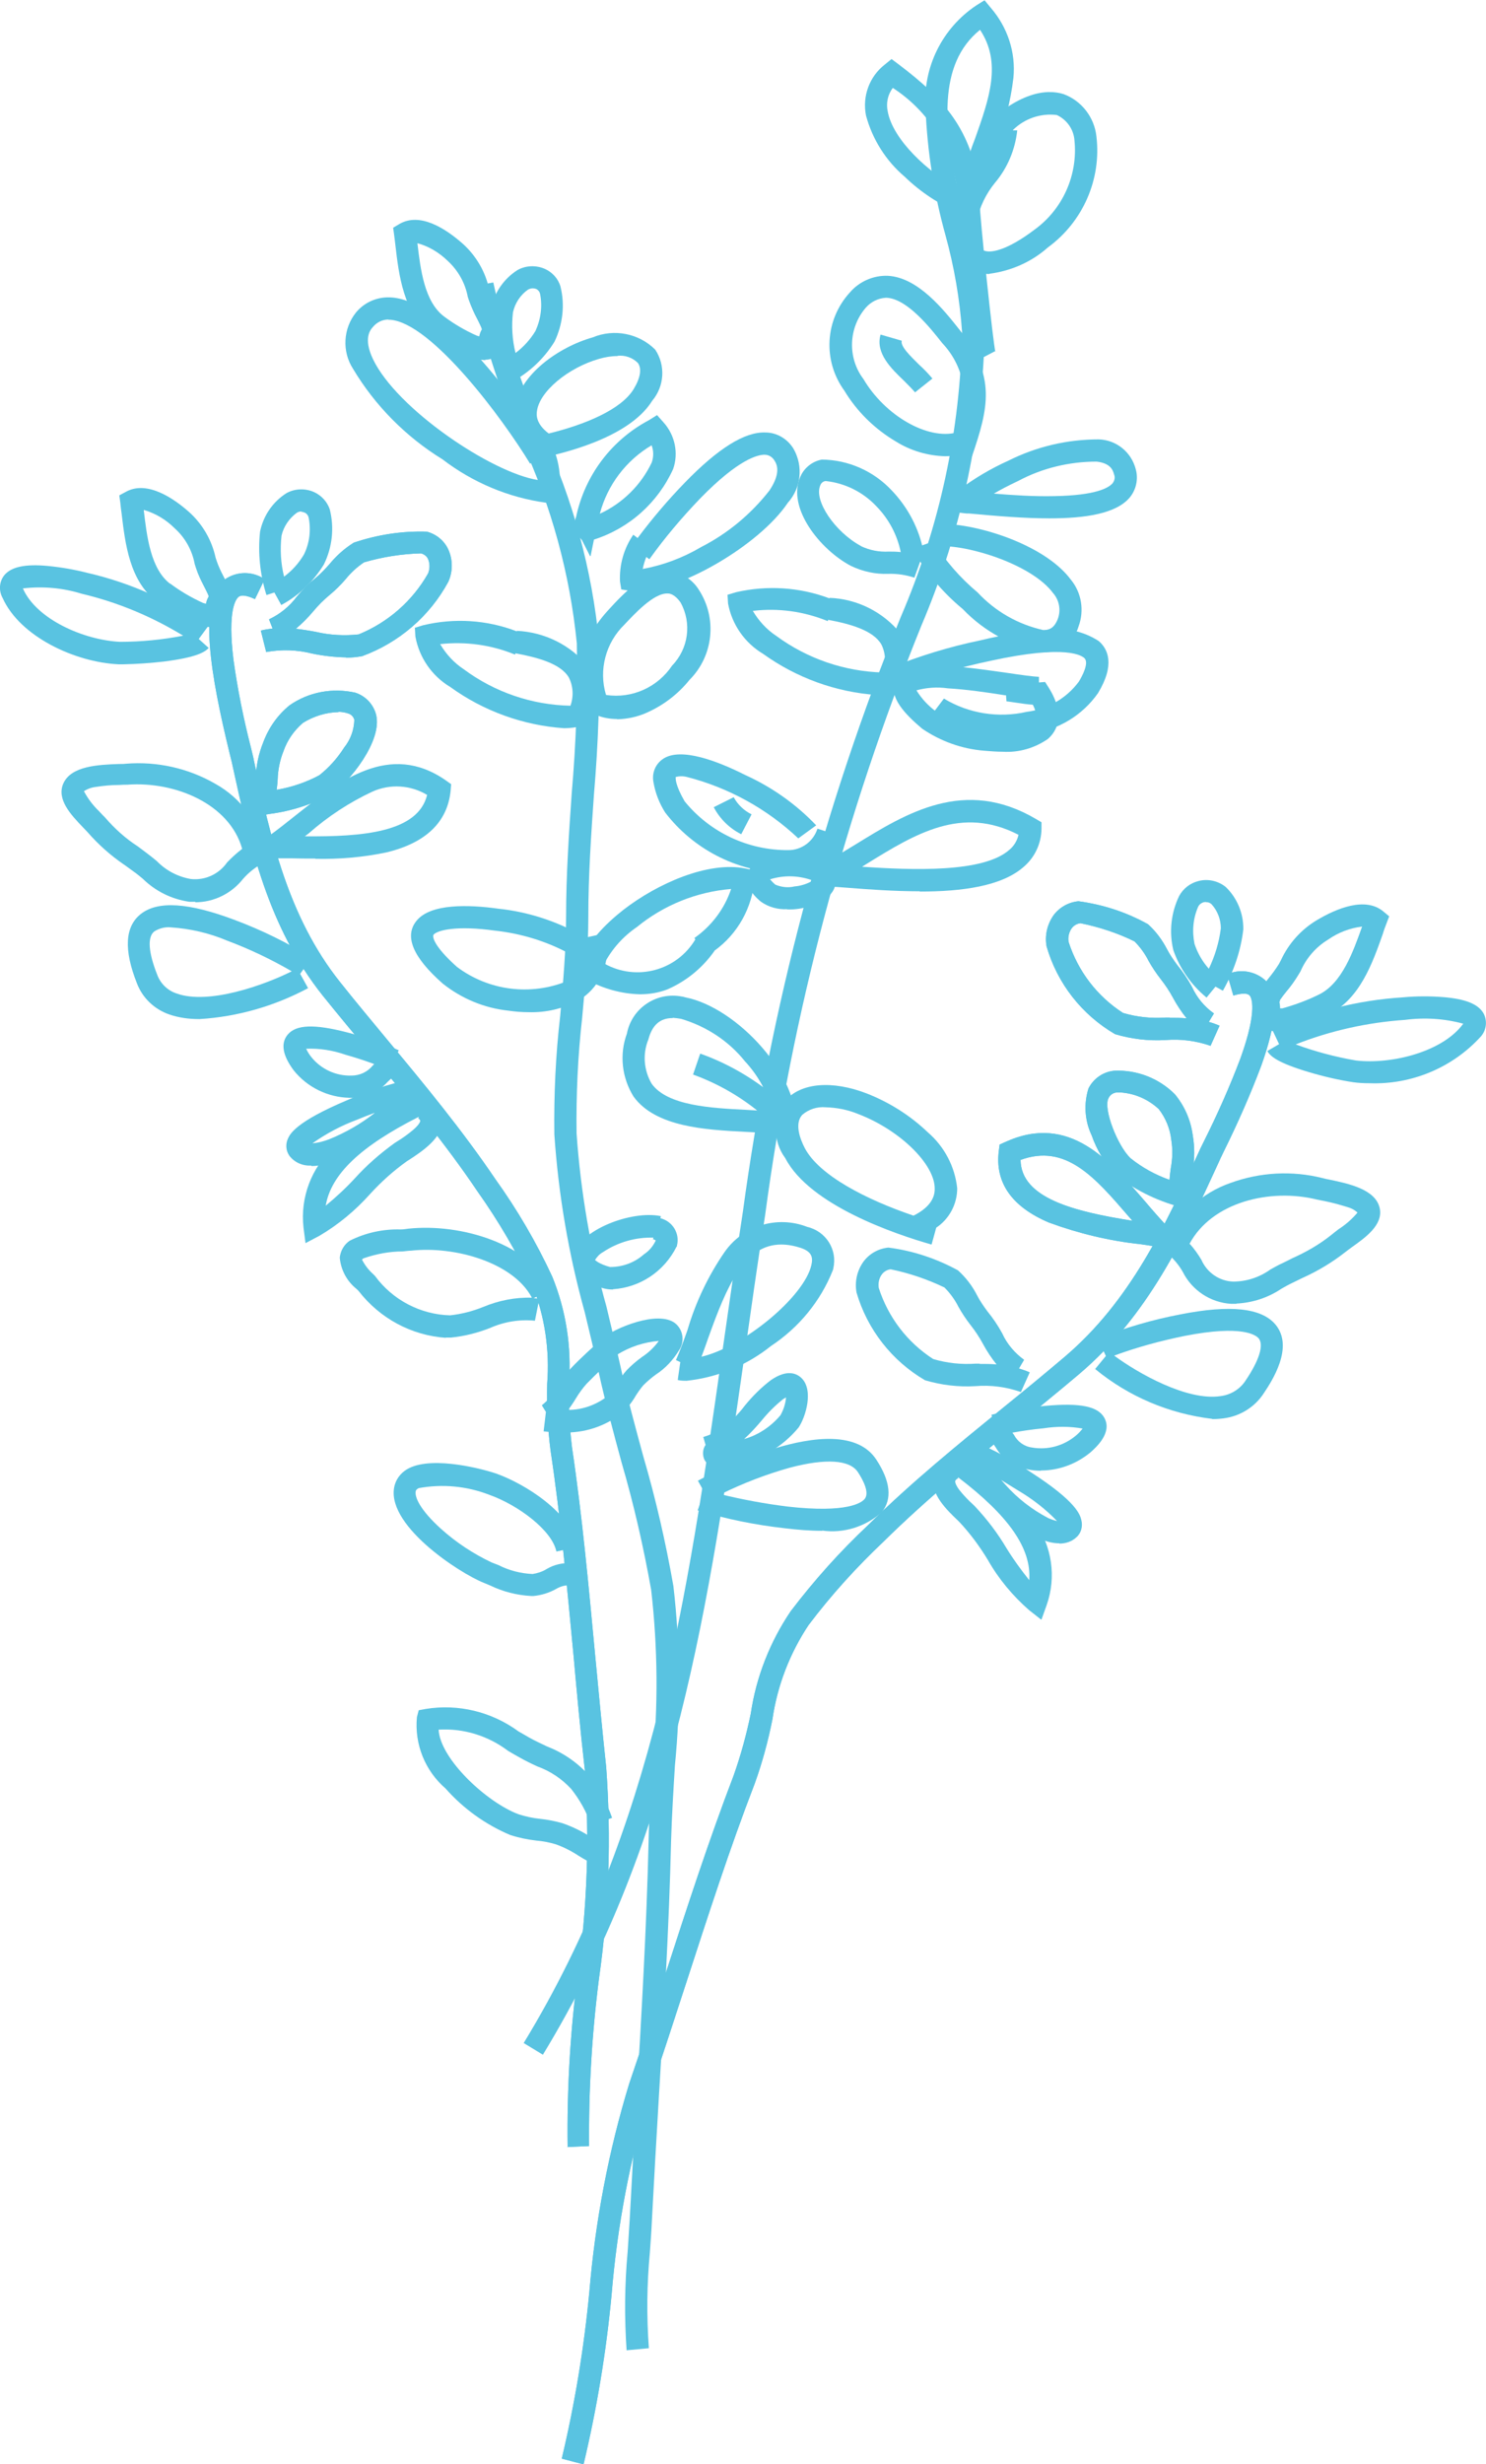 <?xml version="1.0" encoding="UTF-8"?><svg id="b" xmlns="http://www.w3.org/2000/svg" viewBox="0 0 58.17 96.41"><g id="c"><path d="m21.24,80.38l-.74-.45c5.12-8.4,6.4-17.4,7.76-26.93.26-1.82.53-3.71.82-5.59,1.08-7.98,3.15-15.8,6.18-23.27,1.52-3.53,2.34-7.32,2.4-11.16-.09-1.28-.31-2.55-.65-3.78-.45-1.62-.71-3.28-.78-4.96-.11-1.6.65-3.14,1.99-4.03l.32-.2.24.29c.66.76.99,1.75.89,2.75-.11.92-.34,1.82-.69,2.67-.28.71-.49,1.45-.63,2.21,0,.5.52,5.49.62,5.87,0-.02-.01-.04-.02-.06l-.44.23c-.2,3.62-1.02,7.17-2.44,10.5-3,7.41-5.06,15.16-6.12,23.08-.3,1.88-.56,3.76-.82,5.58-1.38,9.62-2.67,18.7-7.88,27.26ZM38.36,1.17c-1.68,1.36-1.4,3.85-.83,6.44.15-.74.36-1.48.64-2.19.56-1.58,1.05-2.97.19-4.26Z" fill="#59c3e1"/><path d="m39.19,28.81c-.98.03-1.94-.24-2.76-.79l.52-.69c.97.59,2.14.77,3.24.52.81-.1,1.55-.52,2.04-1.18.13-.21.4-.72.23-.91-.09-.1-.69-.56-3.67.09-1.19.25-2.36.59-3.5,1,.09-.05.16-.14.2-.24l-.41-.13-.38.21c-.1-.19-.06-.42.11-.55,1.16-.47,2.36-.84,3.58-1.09.85-.21,1.72-.34,2.6-.4.7-.11,1.42.04,2.02.43.36.31.65.92-.03,2.04-.61.87-1.56,1.44-2.61,1.58-.38.08-.78.12-1.17.12Z" fill="#59c3e1"/><path d="m34.32,27.19c-1.6-.11-3.14-.67-4.45-1.61-.72-.43-1.22-1.15-1.37-1.97l-.02-.34.33-.1c1.22-.28,2.49-.2,3.66.24v-.02c1.08.04,2.1.55,2.78,1.39.33.65.34,1.4.05,2.06l-.08.22-.23.06c-.22.05-.45.07-.67.07Zm-4.85-3.29c.23.39.54.73.92.98,1.21.89,2.67,1.39,4.17,1.43.13-.36.11-.76-.06-1.1-.32-.55-1.22-.8-2.08-.96l-.02.05c-.93-.38-1.93-.52-2.93-.4Z" fill="#59c3e1"/><path d="m22.08,28.49c-1.6-.11-3.15-.67-4.45-1.61-.72-.43-1.22-1.15-1.37-1.98l-.02-.34.33-.1c1.22-.29,2.49-.21,3.66.24v-.02c1.08.05,2.1.55,2.79,1.39.33.65.34,1.4.05,2.06l-.08.22-.23.06c-.22.05-.45.08-.68.08Zm-4.85-3.29c.23.39.54.73.92.98,1.21.9,2.67,1.4,4.18,1.43.13-.36.11-.76-.06-1.1-.32-.55-1.23-.79-2.09-.95l-.02.05c-.92-.38-1.93-.52-2.93-.41Z" fill="#59c3e1"/><path d="m30.82,35.57c-.37.02-.73-.08-1.03-.29-.82-.67-.5-1.21-.39-1.36.4-.37.94-.54,1.48-.49.56-.02,1.12.13,1.6.42l-.05.07h.01c.32.25.36.72.1,1.03-.01.02-.03.03-.04.05-.47.4-1.07.6-1.69.58Zm-.67-1.16c.06.07.13.14.2.2.24.1.5.13.75.07.25-.02.5-.1.72-.23-.54-.2-1.12-.22-1.67-.05h0Z" fill="#59c3e1"/><path d="m39.25,29.41c-.24,0-.49-.02-.73-.04-.87-.07-1.7-.37-2.42-.86-.64-.54-1.34-1.24-1.05-1.87.37-.83,1.99-.66,4.41-.31.53.08.98.14,1.21.15v.22s.24-.02.24-.02l.14.22c.7,1.12.28,1.74-.03,2.01-.52.36-1.14.54-1.77.5Zm-3.38-2.41c.2.33.47.62.79.85.59.38,1.26.61,1.96.66.62.13,1.27.05,1.83-.24.06-.05.23-.21-.02-.7-.21-.01-.45-.05-.66-.08-.14-.02-.32-.05-.38-.05h.01l-.02-.24h-.05c-.68-.11-1.52-.23-2.23-.27-.41-.06-.83-.03-1.23.08h0Z" fill="#59c3e1"/><path d="m36.46,48.69c-1.4-.4-4.76-1.53-5.72-3.38-.5-.67-.49-1.6.02-2.27.61-.68,1.82-.78,3.17-.26.89.35,1.7.86,2.39,1.52.65.56,1.06,1.34,1.15,2.19,0,.62-.31,1.2-.82,1.54l-.18.65Zm-4.14-5.37c-.33-.03-.67.08-.92.3-.31.35-.07.96.1,1.29.56,1.08,2.43,2.03,4.26,2.65.56-.28.84-.64.83-1.06,0-.96-1.37-2.29-2.98-2.91-.41-.17-.85-.26-1.3-.27h0Z" fill="#59c3e1"/><path d="m38.73,10.72c-.23,0-.45-.05-.65-.16-.55-.3-.79-.96-.71-1.95.11-.71.41-1.38.87-1.94.23-.31.43-.65.59-1l-.53-.53c1.57-1.58,2.68-1.66,3.33-1.46.71.26,1.21.91,1.29,1.66.2,1.68-.53,3.34-1.9,4.34-.64.57-1.44.92-2.29,1.03Zm.92-5.62h.17c-.08.75-.38,1.47-.87,2.05-.36.44-.61.96-.72,1.52-.05.6.05,1.01.26,1.12.26.14.93.01,2-.8,1.11-.8,1.71-2.14,1.57-3.5-.03-.43-.3-.81-.69-.99-.63-.08-1.27.14-1.72.59Z" fill="#59c3e1"/><path d="m21.39,19.67c-1.48-.2-2.88-.79-4.07-1.7-1.43-.88-2.64-2.1-3.5-3.54-.44-.68-.39-1.58.12-2.21.35-.42.88-.63,1.42-.58,1.01.09,2.27,1.02,3.76,2.77.77.91,1.47,1.87,2.12,2.87l.22-.15c.39.67.54,1.45.42,2.22l-.08.31h-.32s-.09.01-.09.01Zm-6.18-7.17c-.24,0-.46.11-.61.29-.1.11-.39.44,0,1.26.93,1.95,4.65,4.45,6.46,4.73-.02-.25-.07-.5-.14-.74l-.17.1c-1.08-1.78-3.85-5.5-5.47-5.63-.03,0-.05,0-.08,0h0Z" fill="#59c3e1"/><path d="m35.79,22.6c-.33-.11-.68-.16-1.02-.15-.5.02-1-.09-1.46-.31h0c-1.2-.63-2.52-2.27-1.98-3.49.15-.35.47-.6.84-.67,1.04.01,2.03.45,2.74,1.21.63.66,1.07,1.49,1.24,2.39.02.08.04.15.07.23l-.16.05-.27.75Zm-2.08-1.23c.34.16.71.23,1.08.21.15,0,.3,0,.47.02-.14-.68-.47-1.3-.96-1.8-.52-.55-1.22-.9-1.98-.98-.1.01-.18.08-.21.17-.26.59.57,1.82,1.59,2.37Z" fill="#59c3e1"/><path d="m30.59,34.15c-1.79-.07-3.46-.94-4.55-2.36-.23-.36-.39-.77-.46-1.19-.07-.36.08-.72.39-.92.7-.45,2.13.1,3.2.64,1.04.47,1.99,1.14,2.78,1.97l-.7.51c-1.22-1.15-2.72-1.98-4.35-2.4-.15-.04-.31-.04-.45,0,0,.05-.03.29.35.95.99,1.22,2.49,1.92,4.06,1.91.52,0,.98-.34,1.14-.84l.83.27c-.26.82-1.01,1.39-1.87,1.43-.12.01-.23.02-.35.03Z" fill="#59c3e1"/><path d="m41.07,20.28c-.96,0-2.05-.09-3.13-.19h-.1c-.4-.05-.74-.08-.88-.07l-.02-.87c.13,0,.33,0,.58.03.61-.46,1.27-.85,1.96-1.16,1.1-.55,2.3-.83,3.53-.83.69.02,1.28.5,1.45,1.17.11.39.01.82-.25,1.12-.53.61-1.7.8-3.13.8Zm-2.19-.97c.75.06,1.6.12,2.4.1,1.62-.03,2.11-.32,2.27-.5.08-.1.11-.23.06-.35-.05-.2-.17-.44-.68-.5-1.07,0-2.12.25-3.06.75-.38.18-.71.35-.98.51Z" fill="#59c3e1"/><path d="m37.62,8.69l-.04-.35c-.81-.34-1.54-.82-2.17-1.43-.73-.62-1.26-1.46-1.51-2.39-.15-.75.13-1.52.73-1.99l.27-.22.28.21c1.8,1.36,2.85,2.56,3.17,4.92,0,.02.02.03.02.05.13.34-.21.74-.28.79l-.19.17-.05-.02-.22.25Zm-2.67-5.25c-.2.26-.27.6-.2.92.2,1.11,1.6,2.39,2.7,2.97-.23-1.6-1.14-3.01-2.5-3.89h0Z" fill="#59c3e1"/><path d="m30.44,44.39c-.43-.06-.86-.09-1.29-.11-1.55-.08-3.49-.19-4.35-1.38-.46-.74-.56-1.65-.26-2.46.19-1,1.16-1.65,2.16-1.45.04,0,.08.02.13.03,2.01.39,4.56,3.1,4.32,5.23l-.66-.08-.04.23Zm-4.11-4.56c-.49,0-.8.27-.95.84-.23.56-.18,1.2.13,1.73.62.86,2.32.95,3.69,1.02.37.02.73.04,1.04.07-.19-.74-.56-1.41-1.08-1.97-.64-.8-1.52-1.37-2.5-1.66-.11-.02-.21-.03-.32-.04h0Z" fill="#59c3e1"/><path d="m36,34.87c-.98,0-1.98-.07-2.85-.14-.27-.02-.53-.04-.76-.05l-.03.02v-.02c-.23-.01-.42-.02-.59-.02v-.87c.14,0,.28,0,.43.01.42-.23.83-.48,1.27-.75,2.01-1.24,4.29-2.65,7.08-1.01l.22.13v.26c-.01.56-.25,1.09-.67,1.46-.87.79-2.46.99-4.09.99Zm-2.27-.96c1.96.13,4.77.25,5.79-.67.18-.15.3-.36.35-.58-2.23-1.15-4.04-.04-5.95,1.14l-.19.12Z" fill="#59c3e1"/><path d="m12.34,33.59c-.34,0-.66,0-.95-.01-.22,0-.42,0-.6,0h0c-.19,0-.36,0-.51,0l-.05-.87c.09,0,.19,0,.29,0,.35-.25.7-.53,1.04-.8,1.73-1.37,3.69-2.91,5.89-1.38l.21.15-.02.25c-.12,1.23-.97,2.05-2.52,2.42-.91.19-1.84.27-2.77.25Zm-.42-.87c2.3.02,4.44-.16,4.8-1.62-.65-.39-1.45-.44-2.14-.13-.9.42-1.74.97-2.49,1.63l-.17.13Z" fill="#59c3e1"/><path d="m40.85,25.52h-.02c-1.2-.22-2.3-.81-3.14-1.69-.8-.66-1.47-1.46-1.97-2.36l.82-.29c.46.76,1.05,1.43,1.73,2,.69.74,1.58,1.25,2.57,1.47.21,0,.42-.05.57-.44.13-.35.05-.74-.19-1.01-.82-1.11-3.32-1.9-4.52-1.83l-.05-.87c1.39-.08,4.21.75,5.27,2.18.42.51.53,1.21.3,1.83-.18.61-.74,1.02-1.37,1.01Z" fill="#59c3e1"/><path d="m37,17.85c-.68-.02-1.34-.21-1.92-.57-.83-.49-1.53-1.17-2.03-2-.85-1.17-.76-2.77.22-3.84.37-.43.92-.67,1.48-.65,1.19.06,2.2,1.34,2.81,2.11,1.45,1.83,1.13,3.07.49,4.95l-.39-.13v.04c-.21.06-.44.09-.67.09Zm-2.33-6.2c-.3.02-.58.16-.78.39-.68.79-.72,1.96-.09,2.79.85,1.44,2.52,2.39,3.65,2.09.55-1.17.33-2.55-.56-3.49-.48-.61-1.38-1.74-2.18-1.78h-.04Z" fill="#59c3e1"/><path d="m32.19,59.89c-.49,0-.98-.04-1.47-.1-1.16-.13-2.3-.36-3.41-.7l.26-.71-.25-.45c.05-.03,5.53-3.03,6.98-.83.56.85.63,1.55.22,2.06-.64.57-1.49.84-2.34.72Zm-3.98-1.43c.86.21,1.73.37,2.61.48,2.37.27,2.92-.16,3.03-.3.2-.25-.08-.76-.27-1.05-.32-.48-1.26-.54-2.66-.17-.93.26-1.84.61-2.71,1.04Z" fill="#59c3e1"/><path d="m35.83,15.36c-.14-.16-.29-.31-.44-.46-.5-.48-1.13-1.08-.92-1.81l.83.24c-.07.22.37.63.68.94.19.17.36.35.52.54l-.68.54Z" fill="#59c3e1"/><path d="m29.02,32.64c-.46-.23-.84-.6-1.08-1.06l.78-.39c.16.29.4.52.7.67l-.4.77Z" fill="#59c3e1"/><path d="m30.63,44.31l-.33-.28c-.9-.88-1.98-1.56-3.17-1.99l.28-.82c1.29.46,2.47,1.2,3.45,2.15l.33.28-.56.66Z" fill="#59c3e1"/><path d="m24.53,91.97c-.09-1.29-.08-2.59.04-3.88.03-.41.05-.83.08-1.26.08-1.54.17-3.1.26-4.62.2-3.34.4-6.79.48-10.2.02-.98.09-1.99.15-2.97.23-2.27.21-4.57-.05-6.84-.3-1.68-.68-3.35-1.16-4.99-.31-1.14-.63-2.33-.88-3.46-.17-.8-.37-1.62-.56-2.41-.63-2.27-1.03-4.6-1.19-6.96-.02-1.55.05-3.1.23-4.64.11-1.27.23-2.59.23-3.88,0-1.62.11-3.24.22-4.82.17-1.95.24-3.91.2-5.87-.27-2.72-1-5.38-2.15-7.86-.85-1.97-1.51-4.01-1.97-6.1l.85-.16c.45,2.04,1.1,4.02,1.93,5.93,1.19,2.57,1.94,5.33,2.21,8.15.04,1.99-.03,3.98-.2,5.96-.11,1.56-.22,3.17-.22,4.76,0,1.33-.12,2.66-.24,3.96-.17,1.5-.24,3.02-.22,4.53.16,2.29.55,4.57,1.17,6.78.19.8.39,1.62.57,2.43.24,1.11.56,2.28.87,3.42.49,1.67.88,3.37,1.18,5.08.27,2.33.29,4.69.06,7.02-.06.97-.12,1.97-.15,2.94-.08,3.42-.29,6.89-.49,10.23-.09,1.51-.18,3.07-.26,4.61-.02.44-.05.86-.08,1.27-.12,1.25-.13,2.5-.04,3.75l-.87.08Z" fill="#59c3e1"/><path d="m25.05,38.9c-.73-.02-1.44-.22-2.08-.57l-.25-.13v-.28c.06-.94,1.09-1.86,1.69-2.33,1.32-1.02,3.31-1.91,4.78-1.61l.33.07.02.33c-.09,1.13-.66,2.16-1.58,2.82h.01c-.47.67-1.11,1.19-1.85,1.51-.34.13-.7.19-1.07.19Zm-1.39-1.2c1.25.7,2.83.28,3.56-.95l-.04-.05c.67-.47,1.18-1.14,1.44-1.92-1.35.11-2.64.63-3.69,1.49-.53.36-.97.85-1.27,1.42h0Z" fill="#59c3e1"/><path d="m24,50.45c-.12,0-.23-.01-.35-.04-1.24-.33-1.29-.96-1.2-1.3.23-.99,2.27-1.77,3.42-1.53l-.02.08c.48.12.77.6.65,1.07,0,.02,0,.04-.02.05-.48.96-1.42,1.59-2.49,1.66Zm-.7-1.15s.14.15.58.27c.49,0,.96-.17,1.33-.5.2-.13.36-.32.46-.54-.03-.02-.07-.04-.11-.05l.02-.06c-.7-.02-1.4.18-1.98.57-.13.07-.23.18-.31.31h0Z" fill="#59c3e1"/><path d="m20.85,17.98l-.09-.49c-.45-.37-.68-.95-.61-1.53.17-1.28,1.7-2.38,3.05-2.76.84-.35,1.81-.16,2.45.48.41.62.36,1.43-.12,2-.91,1.47-3.58,2.1-4.69,2.3Zm3.33-4.05c-.25,0-.49.04-.73.11-1.22.35-2.33,1.28-2.43,2.04-.02.13-.06.49.46.88,1.39-.34,2.82-.92,3.32-1.73.27-.44.33-.81.17-1.03-.21-.21-.5-.31-.79-.28Z" fill="#59c3e1"/><path d="m24.94,23.14c-.11,0-.21,0-.31-.03l-.31-.05-.05-.31c-.03-.65.15-1.29.52-1.83l.17.13c.57-.76,1.18-1.48,1.84-2.16,1.31-1.35,2.35-2,3.16-1.97.46,0,.88.26,1.11.65.38.68.29,1.52-.23,2.1-1.12,1.67-4.25,3.47-5.9,3.47Zm.36-1.35c-.06.15-.11.31-.14.47.81-.15,1.58-.44,2.29-.86,1.04-.53,1.95-1.29,2.67-2.21.32-.48.39-.87.21-1.15-.08-.15-.23-.25-.4-.25-.25,0-1,.15-2.52,1.71-.72.75-1.39,1.54-1.99,2.38l-.12-.09Z" fill="#59c3e1"/><path d="m20.7,39.6c-.27,0-.53-.02-.8-.06-.94-.1-1.83-.47-2.57-1.06-1.17-1.03-1.51-1.85-1.03-2.45.55-.69,2.05-.64,3.2-.48,1.15.12,2.27.48,3.28,1.05l-.51.7c-.89-.48-1.88-.78-2.89-.89-1.5-.21-2.26-.02-2.41.16-.05.07,0,.44.92,1.26,1.24.93,2.88,1.14,4.32.55.57-.34.82-1.05.59-1.67l.85-.19c.32.99-.09,2.07-.99,2.61-.6.33-1.27.49-1.96.47Z" fill="#59c3e1"/><path d="m23.1,21.76l-.32-.63-.1-.12c-.17-.2-.22-.47-.15-.73l.02-.05c.34-1.62,1.38-3.01,2.85-3.79l.32-.2.25.28c.45.5.6,1.2.38,1.83-.6,1.32-1.72,2.32-3.1,2.76l-.13.64Zm2.41-4.34c-1,.59-1.73,1.55-2.03,2.68.89-.41,1.61-1.12,2.03-2,.08-.22.08-.46,0-.67h0Z" fill="#59c3e1"/><path d="m26.89,54.02c-.12,0-.24,0-.36-.03l.1-.7-.17-.08c.14-.31.29-.72.45-1.17.32-1.09.81-2.12,1.45-3.05.72-1.04,2.06-1.45,3.24-.99.73.17,1.19.89,1.02,1.62,0,.03-.01.05-.02.08-.48,1.21-1.33,2.24-2.42,2.96-.95.76-2.09,1.23-3.3,1.36Zm3.69-5.33c-1.43,0-2.12,1.6-2.85,3.64-.09.26-.18.51-.27.75,1.68-.4,4.02-2.36,4.3-3.58.07-.3.03-.53-.42-.68-.25-.08-.5-.13-.76-.13h0Z" fill="#59c3e1"/><path d="m24.15,28.13c-.28,0-.56-.05-.82-.16l.04-.09-.38.08c-.32-1.63-.45-2.7.82-4.09.69-.76,1.5-1.56,2.39-1.51.48.04.91.31,1.16.72.72,1.11.57,2.58-.37,3.52-.45.56-1.03,1-1.69,1.29-.36.16-.75.24-1.14.25Zm-.42-.94c1.01.15,2.01-.3,2.58-1.15.64-.66.78-1.66.33-2.47-.24-.34-.44-.35-.5-.35-.55-.03-1.32.82-1.7,1.22-.73.71-1.01,1.77-.72,2.74h0Z" fill="#59c3e1"/><path d="m7.8,39.87c-.4,0-.79-.05-1.17-.18-.58-.2-1.05-.64-1.27-1.22-.52-1.31-.47-2.22.15-2.71.67-.53,1.88-.45,3.7.24,1.04.39,2.04.88,2.99,1.47l-.45.63.31.56c-1.31.7-2.76,1.12-4.25,1.21Zm-1.12-3.59c-.22-.02-.45.04-.64.16-.28.22-.23.83.12,1.71.13.34.41.61.76.72,1.24.45,3.43-.33,4.5-.87-.81-.47-1.65-.87-2.53-1.2-.71-.3-1.45-.47-2.22-.52Z" fill="#59c3e1"/><path d="m20.79,62.44c-.56-.03-1.1-.17-1.6-.41l-.24-.1c-.97-.38-3.96-2.33-3.49-3.86.09-.28.29-.5.55-.63.98-.49,2.96.05,3.44.22,1.08.39,2.9,1.5,3.18,2.86l-.85.18c-.17-.83-1.5-1.82-2.63-2.22-.88-.34-1.83-.43-2.76-.26-.09.05-.11.09-.11.1-.07.22.15.74.98,1.49.6.54,1.27.98,1.99,1.32l.26.1c.41.21.87.33,1.34.35.19-.03.38-.09.54-.19.3-.18.65-.26,1-.23l-.15.86c-.17.01-.33.06-.48.15-.27.15-.57.24-.87.27h-.12Z" fill="#59c3e1"/><path d="m22,56.04c-.24,0-.48-.01-.72-.04l.09-.76-.16-.26c.25-.2.46-.45.61-.74.15-.25.32-.48.52-.7.42-.44.87-.84,1.26-1.19h0c.42-.37,2.15-1.11,2.83-.58.32.26.38.72.15,1.06-.23.38-.54.71-.91.95-.18.13-.34.27-.49.42-.11.13-.2.26-.29.4-.15.26-.33.49-.55.69-.66.52-1.49.79-2.34.75Zm2.17-3.04c-.38.33-.81.73-1.21,1.14-.15.17-.29.36-.41.56-.09.15-.19.3-.31.46.55,0,1.08-.19,1.52-.52.15-.15.29-.32.39-.51.11-.18.23-.35.37-.51.19-.2.39-.37.61-.53.26-.17.48-.38.66-.63h0c-.58.05-1.14.23-1.63.54h0Z" fill="#59c3e1"/><path d="m17.46,52.34c-1.35-.09-2.59-.76-3.42-1.83l-.08-.08c-.38-.3-.62-.75-.66-1.23.03-.27.17-.51.39-.66.62-.31,1.3-.46,1.99-.44.12,0,.22-.02.3-.03,2.08-.22,4.76.6,5.62,2.37l-.71.35c.07,0,.15.02.22.03l-.17.85c-.6-.06-1.21.04-1.77.29-.49.19-1,.32-1.52.37h0c-.07,0-.14,0-.21,0Zm-3.29-3.06c.11.21.25.4.43.56l.08.08c.69.94,1.78,1.51,2.94,1.54.45-.05.88-.16,1.3-.33.6-.25,1.25-.38,1.9-.36-.72-1.37-3-2.03-4.73-1.84-.1,0-.21.02-.33.03-.52,0-1.04.1-1.53.27-.02.01-.04.03-.05.04h0Z" fill="#59c3e1"/><path d="m23.25,72.93c-.2-.09-.4-.2-.59-.32-.29-.19-.6-.35-.92-.46-.24-.07-.49-.12-.74-.14-.35-.04-.69-.11-1.03-.22-.97-.41-1.83-1.03-2.53-1.82-.8-.69-1.22-1.73-1.12-2.79l.07-.27.27-.05c1.28-.21,2.59.11,3.64.88.13.07.26.15.4.23.23.13.47.24.7.35.62.24,1.17.61,1.62,1.1.41.5.73,1.08.94,1.7l-.82.3c-.17-.52-.44-1-.78-1.43h0c-.37-.4-.82-.7-1.32-.88-.24-.11-.49-.23-.75-.38-.14-.08-.27-.15-.4-.23-.78-.59-1.74-.89-2.72-.83.06,1.15,1.89,2.85,3.13,3.31.28.09.56.15.85.18.29.03.59.09.87.17.4.14.77.32,1.12.55.15.1.31.19.48.27l-.35.79Z" fill="#59c3e1"/><path d="m28.17,57.42c-.24.02-.47-.09-.59-.3-.09-.19-.08-.42.04-.59l-.09-.31c.24-.07.46-.17.67-.31h.02c.35-.26.67-.56.93-.91.3-.37.64-.71,1.02-1h0c.66-.46,1.04-.25,1.21-.08.47.46.17,1.5-.12,1.93-.62.75-1.48,1.26-2.43,1.45-.21.07-.44.11-.66.12Zm2.51-2.7c-.32.25-.61.54-.87.86-.21.25-.44.5-.68.72.56-.16,1.05-.49,1.42-.93.12-.21.2-.45.22-.7-.02.01-.05.03-.08.05h0Z" fill="#59c3e1"/><path d="m7.65,35.28c-.08,0-.15,0-.24,0-.69-.1-1.32-.41-1.82-.9-.12-.1-.24-.2-.37-.29s-.24-.18-.36-.26c-.53-.36-1.01-.79-1.43-1.27-.05-.05-.12-.13-.19-.2-.44-.46-1.04-1.08-.76-1.71.31-.69,1.38-.73,2.17-.76.11,0,.2,0,.27-.01,1.22-.1,2.44.17,3.5.78,1.03.57,1.76,1.57,1.98,2.74l-.27.04.16.33c-.3.16-.56.37-.78.62-.45.57-1.14.91-1.87.91Zm-4.35-4.3c.15.28.35.54.58.76.08.09.16.17.23.24h0c.38.44.8.82,1.28,1.13.12.09.24.18.36.27s.27.21.39.31c.36.37.82.61,1.33.7.56.06,1.1-.19,1.42-.65.18-.19.38-.37.59-.53-.49-1.75-2.61-2.65-4.5-2.51-.09,0-.18,0-.3.01-.32,0-.63.03-.95.08-.16.02-.32.08-.45.17h0Z" fill="#59c3e1"/><path d="m10.24,31.88l-.02-.21-.42-.2c.13-.34.2-.69.21-1.05.02-.48.12-.95.3-1.39.21-.56.56-1.06,1.03-1.44.75-.52,1.68-.69,2.57-.49.4.13.7.45.81.85.27,1.04-1.07,2.67-1.73,3.11-.75.4-1.57.67-2.41.78h0c-.12.02-.23.04-.33.05Zm3.01-4.02c-.49.01-.97.16-1.39.42-.34.29-.61.67-.76,1.1-.14.35-.22.73-.23,1.11-.01.14-.02.28-.04.41.58-.1,1.15-.29,1.67-.57h0c.38-.3.71-.67.97-1.08.25-.31.39-.69.4-1.09-.03-.12-.13-.22-.25-.25-.12-.04-.25-.06-.37-.06h0Z" fill="#59c3e1"/><path d="m13.55,25.72c-.45-.01-.9-.06-1.33-.15-.59-.15-1.2-.17-1.8-.06l-.21-.84c.15-.04.31-.06.46-.08l-.14-.36c.43-.2.81-.51,1.09-.89.23-.27.48-.52.75-.74.19-.16.36-.34.52-.52.27-.33.59-.62.96-.85.92-.31,1.88-.46,2.85-.43h.01c.37.1.68.35.84.7.18.4.18.86,0,1.26-.73,1.35-1.93,2.38-3.37,2.91-.21.04-.43.06-.64.06Zm-1.97-1.12c.26.03.52.07.78.12.55.13,1.12.16,1.68.1,1.15-.47,2.11-1.31,2.72-2.39h0c.07-.18.07-.38,0-.55-.05-.12-.16-.2-.28-.23-.76.02-1.51.14-2.23.35-.27.18-.52.41-.72.66-.19.22-.4.43-.63.62-.23.19-.45.41-.64.64-.21.25-.44.48-.68.68Z" fill="#59c3e1"/><path d="m4.85,25.99h-.21c-1.7-.08-3.86-1.08-4.54-2.6-.16-.29-.13-.65.08-.9.27-.31.8-.43,1.67-.35.53.05,1.05.14,1.56.27,1.7.39,3.3,1.11,4.73,2.1l-.36.49.39.35c-.16.17-.49.37-1.74.53-.53.06-1.06.1-1.59.11Zm-3.95-2.96h0c.53,1.2,2.38,2.01,3.79,2.08.83,0,1.66-.08,2.48-.24-1.23-.75-2.57-1.31-3.97-1.64-.74-.23-1.52-.3-2.3-.21Z" fill="#59c3e1"/><path d="m8.28,24.54c-.21-.01-.41-.06-.61-.13-.55-.23-1.06-.53-1.54-.88h0c-1.06-.8-1.23-2.27-1.37-3.44-.02-.15-.04-.29-.05-.42l-.04-.29.26-.14c.85-.47,1.92.3,2.48.8.52.47.88,1.09,1.03,1.78l.05.15c.07.2.16.39.26.58.12.23.23.47.32.72l.13.3-.27.21s-.02.02-.03.13c.01.22-.09.42-.26.55-.11.07-.23.1-.36.1Zm-1.62-1.71c.4.3.83.55,1.29.76l.11.03c.02-.1.05-.19.1-.27v-.02s.01,0,.01,0c-.05-.13-.12-.26-.19-.4-.12-.23-.23-.46-.31-.71l-.05-.16c-.1-.54-.38-1.03-.78-1.39-.34-.34-.76-.59-1.21-.72v.03c.12,1.02.27,2.28,1.03,2.86h0Z" fill="#59c3e1"/><path d="m19,14.09c-.21-.01-.42-.06-.61-.14-.55-.23-1.06-.53-1.53-.89-1.07-.8-1.25-2.33-1.38-3.45-.02-.14-.03-.28-.05-.41l-.04-.29.25-.15c.8-.46,1.79.17,2.48.78.52.47.89,1.1,1.03,1.79l.05.15c.07.21.16.41.27.61.12.22.22.45.31.68l.13.31-.27.2s-.02.02-.03.14c0,.22-.09.42-.26.55-.1.07-.23.11-.35.1Zm-2.66-4.59v.02c.12,1.01.27,2.28,1.04,2.86h0c.4.3.83.55,1.28.75l.1.03c.02-.1.05-.19.1-.27h0v-.02c-.04-.12-.11-.24-.17-.37-.13-.24-.24-.49-.33-.74l-.05-.15c-.1-.54-.38-1.03-.78-1.4-.34-.33-.75-.58-1.21-.7h0Z" fill="#59c3e1"/><path d="m11.01,23.67l-.27-.49-.31.1c-.25-.8-.34-1.65-.25-2.48.13-.63.5-1.17,1.04-1.51.33-.18.73-.19,1.07-.04.29.13.52.38.62.68.18.72.1,1.48-.23,2.15-.41.67-.98,1.22-1.67,1.59Zm.78-3.66c-.06,0-.12.02-.17.05-.3.22-.52.54-.6.9-.06.54-.03,1.08.1,1.6.32-.24.58-.53.78-.87.22-.45.28-.96.18-1.45-.02-.08-.07-.14-.14-.18h0s-.1-.04-.15-.04Z" fill="#59c3e1"/><path d="m20.05,14.94l-.27-.48-.31.1c-.26-.8-.35-1.65-.25-2.49.13-.62.5-1.16,1.03-1.5.33-.19.74-.2,1.08-.05.29.13.52.38.61.69.18.72.09,1.48-.23,2.15h0c-.41.67-.99,1.21-1.67,1.58Zm.8-3.66c-.06,0-.12.02-.18.05-.3.21-.51.53-.59.89-.06.53-.03,1.07.1,1.59.31-.23.58-.53.78-.86.21-.46.28-.97.18-1.46-.02-.08-.07-.14-.14-.18-.05-.02-.1-.03-.16-.03h0Z" fill="#59c3e1"/><path d="m13.68,42.95c-.85-.02-1.65-.41-2.18-1.07-.44-.59-.52-1.06-.24-1.4.33-.4,1.05-.42,2.33-.09.69.18,1.37.41,2.02.7l-.26.52.23.39c-.15.09-.29.21-.41.33-.35.39-.85.62-1.37.62-.04,0-.09,0-.13,0Zm-1.69-1.91c.05.11.12.22.2.32.38.47.96.74,1.57.72.32,0,.62-.14.82-.38l.07-.07c-.32-.12-.72-.25-1.14-.37-.49-.17-1-.25-1.52-.23Z" fill="#59c3e1"/><path d="m11.96,48.64l-.08-.62c-.13-1.17.31-2.33,1.17-3.12.88-.83,1.9-1.52,3-2.02l.02.04c.25-.09.53-.06.76.08.3.17.48.49.49.83.01.69-.82,1.23-1.31,1.55l-.08.05c-.52.37-1,.8-1.43,1.27-.58.65-1.25,1.21-2,1.65l-.55.29Zm4.42-4.94c-2.27,1.15-3.42,2.24-3.63,3.47.4-.33.79-.69,1.14-1.07.47-.52,1-.98,1.57-1.39l.08-.05c.23-.14.45-.3.65-.47.25-.22.26-.33.26-.33,0-.05-.05-.1-.1-.11.01,0,.03,0,.04-.01v-.03Z" fill="#59c3e1"/><path d="m12.18,45.6c-.33.02-.65-.12-.85-.38-.14-.2-.16-.45-.06-.67.08-.18.3-.66,2.35-1.52.77-.34,1.57-.61,2.39-.79l.05.46.35.07c-.18.97-2.39,2.49-3.75,2.79-.15.04-.31.06-.47.06Zm2.48-2.06c-.22.08-.45.17-.69.27-.62.23-1.2.54-1.74.92.23-.02.45-.08.66-.16.64-.26,1.23-.6,1.77-1.02h0Z" fill="#59c3e1"/><path d="m22.22,83.99c-.03-2.24.1-4.48.39-6.7.38-2.67.47-5.38.28-8.07-.17-1.49-.31-3.01-.44-4.47-.25-2.63-.5-5.36-.9-8.01-.11-.87-.15-1.74-.13-2.61.1-1.3-.09-2.61-.57-3.82-.61-1.3-1.33-2.53-2.16-3.7-1.27-1.89-2.75-3.66-4.17-5.37-.62-.74-1.26-1.51-1.88-2.28-2.17-2.72-2.86-5.92-3.54-9.02-.02-.12-.07-.28-.12-.5-.73-3.01-1.25-5.92-.18-6.77.47-.33,1.09-.33,1.56-.01l-.38.78c-.17-.08-.49-.21-.64-.09-.11.09-.44.52-.2,2.47.16,1.15.39,2.29.68,3.42.05.22.1.39.12.52.65,3,1.33,6.1,3.37,8.66.61.77,1.25,1.53,1.86,2.27,1.44,1.73,2.92,3.52,4.22,5.44.86,1.2,1.61,2.48,2.23,3.82.54,1.33.76,2.76.65,4.19-.02.83.02,1.66.12,2.48.4,2.68.65,5.41.9,8.06.14,1.46.28,2.97.44,4.46.2,2.75.11,5.52-.28,8.25-.28,2.18-.41,4.38-.39,6.57l-.86.04Z" fill="#59c3e1"/><path d="m10.24,31.88l-.02-.21-.42-.2c.13-.34.2-.69.21-1.05.02-.48.12-.95.3-1.39.21-.56.56-1.06,1.03-1.44.75-.52,1.68-.69,2.57-.49.4.13.7.45.81.85.27,1.04-1.07,2.67-1.73,3.11-.75.4-1.57.67-2.41.78h0c-.12.02-.23.04-.33.05Zm3.01-4.02c-.49.01-.97.16-1.39.42-.34.29-.61.67-.76,1.1-.14.35-.22.73-.23,1.11-.01.14-.02.28-.04.41.58-.1,1.15-.29,1.67-.57h0c.38-.3.71-.67.97-1.08.25-.31.39-.69.4-1.09-.03-.12-.13-.22-.25-.25-.12-.04-.25-.06-.37-.06h0Z" fill="#59c3e1"/><path d="m13.55,25.72c-.45-.01-.9-.06-1.33-.15-.59-.15-1.2-.17-1.8-.06l-.21-.84c.15-.04.31-.06.46-.08l-.14-.36c.43-.2.81-.51,1.09-.89.23-.27.48-.52.75-.74.19-.16.36-.34.52-.52.27-.33.59-.62.96-.85.92-.31,1.88-.46,2.85-.43h.01c.37.1.68.35.84.7.18.4.18.86,0,1.26-.73,1.35-1.93,2.38-3.37,2.91-.21.04-.43.06-.64.06Zm-1.97-1.12c.26.03.52.07.78.12.55.13,1.12.16,1.68.1,1.15-.47,2.11-1.31,2.72-2.39h0c.07-.18.07-.38,0-.55-.05-.12-.16-.2-.28-.23-.76.02-1.51.14-2.23.35-.27.18-.52.41-.72.66-.19.22-.4.43-.63.62-.23.19-.45.41-.64.64-.21.25-.44.48-.68.68Z" fill="#59c3e1"/><path d="m22.22,83.99c-.03-2.24.1-4.48.39-6.7.38-2.67.47-5.38.28-8.07-.17-1.49-.31-3.01-.44-4.47-.25-2.63-.5-5.36-.9-8.01-.11-.87-.15-1.74-.13-2.61.1-1.3-.09-2.61-.57-3.82-.61-1.3-1.33-2.53-2.16-3.7-1.27-1.89-2.75-3.66-4.17-5.37-.62-.74-1.26-1.51-1.88-2.28-2.17-2.72-2.86-5.92-3.54-9.02-.02-.12-.07-.28-.12-.5-.73-3.01-1.25-5.92-.18-6.77.47-.33,1.09-.33,1.56-.01l-.38.78c-.17-.08-.49-.21-.64-.09-.11.09-.44.52-.2,2.47.16,1.15.39,2.29.68,3.42.05.22.1.39.12.52.65,3,1.33,6.1,3.37,8.66.61.77,1.25,1.53,1.86,2.27,1.44,1.73,2.92,3.52,4.22,5.44.86,1.2,1.61,2.48,2.23,3.82.54,1.33.76,2.76.65,4.19-.02.83.02,1.66.12,2.48.4,2.68.65,5.41.9,8.06.14,1.46.28,2.97.44,4.46.2,2.75.11,5.52-.28,8.25-.28,2.18-.41,4.38-.39,6.57l-.86.04Z" fill="#59c3e1"/><path d="m45.76,48.87c-.14-.03-.31-.06-.51-.1h0c-.18-.03-.37-.06-.58-.09-1.23-.13-2.44-.42-3.61-.85-1.46-.62-2.12-1.57-1.96-2.81l.03-.24.22-.1c2.5-1.14,4.08.71,5.48,2.33.27.32.56.65.84.95.1.02.2.04.28.06l-.2.85Zm-5.81-3.49c.02,1.5,2.1,2.02,4.38,2.38l-.15-.17c-1.32-1.53-2.46-2.86-4.23-2.21h0Z" fill="#59c3e1"/><path d="m47.45,55.51c-1.68-.2-3.27-.87-4.58-1.95l.42-.51-.32-.68c1.05-.42,2.14-.74,3.25-.95,1.94-.38,3.15-.25,3.7.39.76.89-.15,2.25-.45,2.7-.35.54-.93.9-1.57.98-.15.02-.3.03-.45.03Zm-3.83-2.47c.92.68,2.85,1.78,4.16,1.58.4-.05.76-.27.98-.61.54-.8.72-1.4.51-1.65-.11-.13-.65-.53-2.87-.1-.94.19-1.87.44-2.77.77Z" fill="#59c3e1"/><path d="m48.4,51.01c-.07,0-.14,0-.21,0-.81-.05-1.53-.53-1.89-1.25-.16-.28-.37-.53-.62-.73l.22-.31-.26-.1c.48-1.1,1.4-1.95,2.53-2.34,1.15-.42,2.41-.49,3.6-.19.07.02.16.04.27.06.76.16,1.81.38,1.97,1.12.14.66-.58,1.16-1.1,1.53-.09.07-.18.13-.24.18-.52.41-1.09.75-1.69,1.02-.13.06-.26.13-.39.19s-.29.15-.43.23c-.52.35-1.13.55-1.76.58Zm-1.82-2.34c.17.19.32.4.45.62.22.5.7.83,1.24.85.53,0,1.04-.17,1.47-.48.15-.08.3-.17.46-.24.14-.07.27-.13.4-.2.54-.24,1.06-.54,1.52-.91h0c.08-.07.18-.14.28-.22.28-.18.53-.4.74-.65-.12-.11-.26-.18-.41-.22-.29-.09-.58-.17-.88-.23-.11-.02-.21-.04-.3-.06-1.82-.45-4.11.09-4.99,1.74h0Z" fill="#59c3e1"/><path d="m46.17,47.21c-.92-.25-1.78-.68-2.53-1.27-.4-.44-.71-.96-.91-1.53-.27-.57-.31-1.23-.12-1.83.2-.39.58-.65,1.01-.69.89-.04,1.75.3,2.37.92.38.46.62,1.01.7,1.6.08.47.08.95-.01,1.42-.07.35-.08.71-.02,1.06l-.44.1-.06.21Zm-2.3-4.47s-.09,0-.13,0c-.15,0-.29.09-.35.23-.21.42.36,1.86.86,2.34h0c.46.37.97.65,1.53.85.01-.15.03-.3.05-.45.07-.37.08-.75.02-1.12-.05-.44-.22-.85-.49-1.2-.41-.38-.93-.61-1.49-.65h0Z" fill="#59c3e1"/><path d="m47.4,40.92c-.57-.2-1.17-.28-1.78-.23-.66.04-1.33-.04-1.97-.23-1.3-.76-2.26-1.98-2.68-3.43-.08-.42.02-.86.27-1.22.23-.31.58-.51.97-.55h.01c.96.13,1.88.43,2.72.9.31.28.56.62.75.99.11.21.25.41.39.6.22.27.41.55.58.86.19.42.49.78.86,1.04l-.2.33c.14.04.29.09.42.15l-.35.78Zm-1.62-1.1c.22,0,.45,0,.67.02-.2-.25-.38-.52-.53-.8-.14-.26-.3-.5-.48-.73-.18-.23-.34-.47-.48-.72-.14-.28-.33-.54-.55-.76h0c-.67-.33-1.38-.56-2.11-.71-.14.01-.27.09-.35.2-.11.16-.15.35-.12.53h0c.37,1.15,1.12,2.13,2.13,2.78.54.16,1.1.22,1.67.18h.16Z" fill="#59c3e1"/><path d="m53.61,42.38c-.21,0-.43-.01-.64-.04-.59-.09-1.18-.23-1.75-.4-1.2-.36-1.49-.61-1.61-.82l.46-.27-.26-.55c1.61-.73,3.34-1.17,5.1-1.28.53-.05,1.06-.05,1.58-.01.87.07,1.37.27,1.58.63.16.29.12.66-.1.91-1.11,1.22-2.71,1.89-4.36,1.83Zm-2.89-1.52c.76.28,1.55.49,2.36.63,1.4.16,3.4-.34,4.2-1.44-.74-.2-1.51-.25-2.27-.15-1.47.1-2.92.42-4.29.96h0Z" fill="#59c3e1"/><path d="m49.91,40.34c-.19.01-.39-.05-.53-.18-.15-.16-.2-.39-.14-.6,0-.04.01-.08.01-.12h0l-.23-.26.18-.26c.14-.23.3-.45.47-.66.14-.17.27-.35.39-.54l.08-.15c.3-.65.78-1.19,1.39-1.56.8-.48,1.91-.93,2.61-.36l.24.2-.11.29c-.05.13-.1.26-.14.4-.4,1.13-.89,2.53-2.1,3.14-.54.27-1.11.48-1.7.62-.14.02-.29.03-.43.03Zm.17-1.15c.02.08.03.17.03.26h.09c.5-.14.99-.32,1.45-.55.89-.45,1.32-1.67,1.67-2.65-.48.06-.93.23-1.33.51-.48.29-.86.73-1.08,1.24l-.09.15c-.14.23-.29.44-.46.64-.1.12-.19.24-.27.36h.02s-.01.04-.01.04Z" fill="#59c3e1"/><path d="m47.22,39.02c-.59-.49-1.04-1.13-1.29-1.85-.17-.71-.09-1.46.23-2.12.16-.29.43-.5.75-.58.37-.1.77-.01,1.07.23.45.43.7,1.04.69,1.66h0c-.1.85-.38,1.66-.8,2.4l-.29-.16-.35.43Zm0-3.73s-.07,0-.11.01h0c-.09.03-.17.09-.21.18-.2.46-.24.96-.14,1.45.12.36.31.69.56.97.24-.5.4-1.03.47-1.58,0-.35-.13-.69-.37-.95-.06-.05-.13-.08-.2-.07h0Z" fill="#59c3e1"/><path d="m40.74,57.54c-.18,0-.36-.02-.54-.06-.51-.09-.96-.4-1.22-.85-.09-.14-.2-.27-.32-.39l.31-.34-.16-.55c.7-.17,1.41-.29,2.13-.35,1.35-.12,2.04.02,2.29.47.32.58-.32,1.15-.53,1.34-.55.46-1.24.72-1.95.72Zm-1.11-1.49l.06.08c.14.27.4.46.7.5.61.11,1.24-.06,1.72-.46.1-.08.19-.18.27-.28-.5-.09-1.02-.09-1.53-.01-.45.04-.88.11-1.22.17Z" fill="#59c3e1"/><path d="m40.75,63.36l-.47-.37c-.64-.56-1.19-1.22-1.61-1.96-.32-.53-.69-1.03-1.11-1.48l-.06-.06c-.42-.4-1.12-1.06-.95-1.75.08-.34.34-.61.67-.72.24-.09.51-.07.74.06l.03-.03c.97.68,1.82,1.52,2.51,2.49.68.94.86,2.16.47,3.26l-.2.56Zm-3.22-5.52c-.06,0-.12.05-.14.11,0,.03.01.14.17.35.16.2.34.39.54.57l.07.07c.47.5.88,1.04,1.23,1.63.27.44.57.85.89,1.25.09-1.24-.8-2.51-2.78-4.02l-.02.03s.03.02.04.02h0Z" fill="#59c3e1"/><path d="m41.47,60.38c-.28,0-.55-.08-.8-.2-.73-.38-1.39-.88-1.94-1.49-.54-.48-.9-1.13-1.03-1.84h.36s.12-.43.12-.43c.76.32,1.48.71,2.16,1.17,1.82,1.17,1.94,1.68,1.99,1.88.06.24,0,.5-.19.67-.18.17-.42.25-.67.25Zm-2.29-2.49c.06.07.12.13.18.2.47.53,1.04.97,1.67,1.3.11.05.23.09.35.12-.45-.47-.97-.87-1.53-1.2-.24-.15-.47-.29-.68-.42h0Z" fill="#59c3e1"/><path d="m22.83,96.41l-.84-.22c.51-2.14.87-4.32,1.08-6.52.23-2.76.75-5.5,1.56-8.15.49-1.43.96-2.88,1.42-4.29.83-2.56,1.69-5.21,2.67-7.77.28-.79.5-1.6.67-2.42.21-1.43.75-2.8,1.56-4,.92-1.21,1.93-2.34,3.04-3.38,1.69-1.67,3.54-3.17,5.32-4.62.78-.63,1.58-1.29,2.36-1.95,2.58-2.19,3.93-5.12,5.23-7.96.05-.12.13-.28.23-.48.53-1.06,1.01-2.14,1.43-3.25.69-1.92.42-2.38.36-2.45-.12-.14-.48-.05-.64,0l-.24-.83c.52-.24,1.14-.12,1.54.28.46.55.4,1.6-.21,3.3-.43,1.14-.92,2.25-1.46,3.34-.1.2-.17.36-.22.47-1.34,2.92-2.73,5.95-5.46,8.26-.79.67-1.6,1.32-2.37,1.96-1.77,1.44-3.6,2.93-5.26,4.57-1.07,1.01-2.06,2.1-2.95,3.28-.73,1.1-1.22,2.36-1.41,3.67-.17.86-.4,1.71-.7,2.54-.98,2.54-1.83,5.18-2.66,7.73-.46,1.41-.93,2.87-1.42,4.3-.79,2.6-1.3,5.27-1.52,7.97-.21,2.24-.58,4.46-1.1,6.64Z" fill="#59c3e1"/><path d="m45.76,48.87c-.14-.03-.31-.06-.51-.1h0c-.18-.03-.37-.06-.58-.09-1.23-.13-2.44-.42-3.61-.85-1.46-.62-2.12-1.57-1.96-2.81l.03-.24.22-.1c2.5-1.14,4.08.71,5.48,2.33.27.32.56.65.84.95.1.02.2.04.28.06l-.2.85Zm-5.81-3.49c.02,1.5,2.1,2.02,4.38,2.38l-.15-.17c-1.32-1.53-2.46-2.86-4.23-2.21h0Z" fill="#59c3e1"/><path d="m46.17,47.21c-.92-.25-1.78-.68-2.53-1.27-.4-.44-.71-.96-.91-1.53-.27-.57-.31-1.23-.12-1.83.2-.39.58-.65,1.01-.69.89-.04,1.75.3,2.37.92.38.46.62,1.01.7,1.6.08.47.08.95-.01,1.42-.07.35-.08.71-.02,1.06l-.44.1-.06.21Zm-2.3-4.47s-.09,0-.13,0c-.15,0-.29.09-.35.23-.21.42.36,1.86.86,2.34h0c.46.37.97.65,1.53.85.01-.15.03-.3.05-.45.07-.37.08-.75.02-1.12-.05-.44-.22-.85-.49-1.2-.41-.38-.93-.61-1.49-.65h0Z" fill="#59c3e1"/><path d="m47.4,40.92c-.57-.2-1.17-.28-1.78-.23-.66.04-1.33-.04-1.97-.23-1.3-.76-2.26-1.98-2.68-3.43-.08-.42.02-.86.27-1.22.23-.31.58-.51.97-.55h.01c.96.13,1.88.43,2.72.9.31.28.56.62.75.99.11.21.25.41.39.6.22.27.41.55.58.86.19.42.49.78.86,1.04l-.2.33c.14.04.29.09.42.15l-.35.78Zm-1.62-1.1c.22,0,.45,0,.67.02-.2-.25-.38-.52-.53-.8-.14-.26-.3-.5-.48-.73-.18-.23-.34-.47-.48-.72-.14-.28-.33-.54-.55-.76h0c-.67-.33-1.38-.56-2.11-.71-.14.01-.27.09-.35.2-.11.16-.15.35-.12.53h0c.37,1.15,1.12,2.13,2.13,2.78.54.16,1.1.22,1.67.18h.16Z" fill="#59c3e1"/><path d="m39.96,54.46c-.57-.2-1.17-.28-1.78-.23-.66.04-1.33-.04-1.97-.23-1.3-.76-2.26-1.99-2.68-3.43-.08-.42.02-.86.27-1.21.23-.31.58-.51.97-.55h.01c.95.12,1.88.43,2.72.89.31.28.57.62.76,1,.11.21.25.41.39.6.22.27.41.55.58.86.19.42.49.77.86,1.04l-.2.34c.14.04.29.09.42.15l-.35.78Zm-1.62-1.1c.22,0,.45,0,.67.02-.2-.25-.38-.52-.53-.8-.14-.26-.3-.5-.48-.73-.18-.23-.34-.47-.48-.72-.14-.28-.33-.54-.55-.76h0c-.67-.32-1.37-.56-2.1-.71h0c-.14.01-.27.09-.35.2-.11.15-.15.34-.12.53h0c.37,1.15,1.12,2.13,2.13,2.78.54.16,1.1.22,1.67.18h.15Z" fill="#59c3e1"/><path d="m22.83,96.41l-.84-.22c.51-2.14.87-4.32,1.08-6.52.23-2.76.75-5.5,1.56-8.15.49-1.43.96-2.88,1.42-4.29.83-2.56,1.69-5.21,2.67-7.77.28-.79.5-1.6.67-2.42.21-1.43.75-2.8,1.56-4,.92-1.21,1.93-2.34,3.04-3.38,1.69-1.67,3.54-3.17,5.32-4.62.78-.63,1.58-1.29,2.36-1.95,2.58-2.19,3.93-5.12,5.23-7.96.05-.12.13-.28.23-.48.53-1.06,1.01-2.14,1.43-3.25.69-1.92.42-2.38.36-2.45-.12-.14-.48-.05-.64,0l-.24-.83c.52-.24,1.14-.12,1.54.28.46.55.4,1.6-.21,3.3-.43,1.14-.92,2.25-1.46,3.34-.1.2-.17.36-.22.47-1.34,2.92-2.73,5.95-5.46,8.26-.79.67-1.6,1.32-2.37,1.96-1.77,1.44-3.6,2.93-5.26,4.57-1.07,1.01-2.06,2.1-2.95,3.28-.73,1.1-1.22,2.36-1.41,3.67-.17.86-.4,1.71-.7,2.54-.98,2.54-1.83,5.18-2.66,7.73-.46,1.41-.93,2.87-1.42,4.3-.79,2.6-1.3,5.27-1.52,7.97-.21,2.24-.58,4.46-1.1,6.64Z" fill="#59c3e1"/></g></svg>